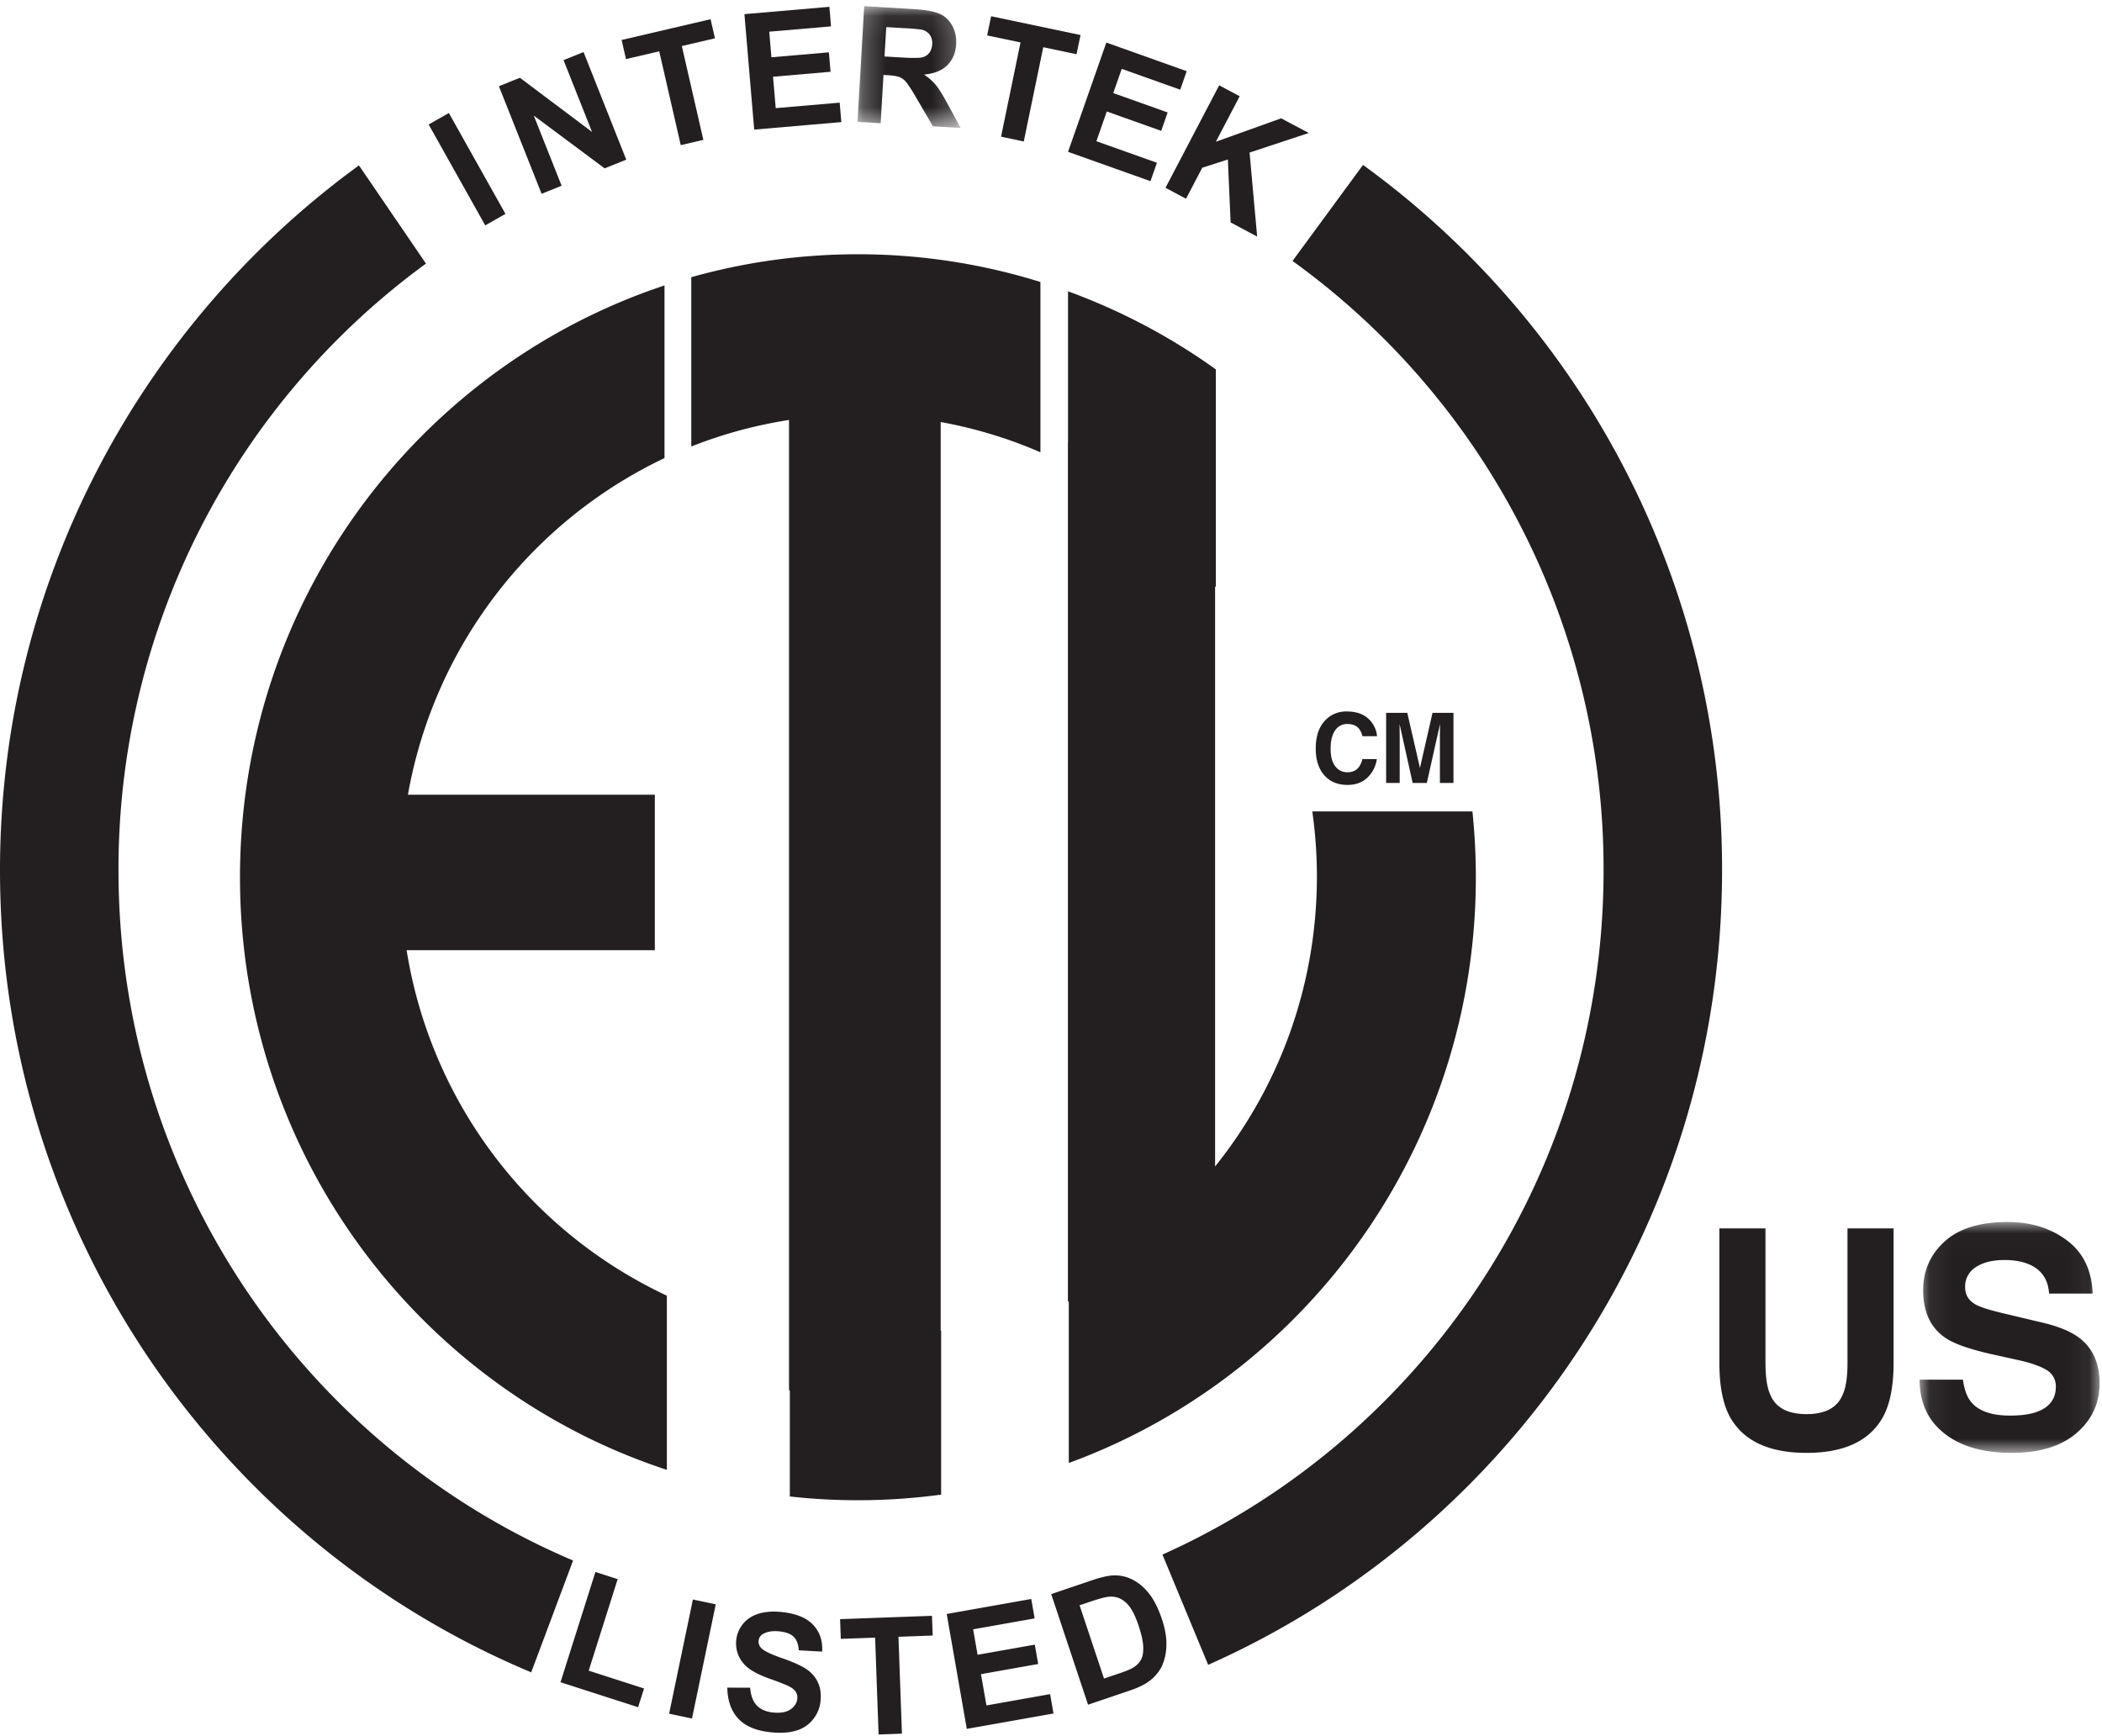 <svg xmlns="http://www.w3.org/2000/svg" xmlns:xlink="http://www.w3.org/1999/xlink" width="92" height="76" viewBox="0 0 92 76">
    <defs>
        <path id="a" d="M.065.014H7.94V10.12H.065z"/>
        <path id="c" d="M.248.074h4.515v5.329H.248z"/>
    </defs>
    <g fill="none" fill-rule="evenodd">
        <path fill="#231F20" d="M17.797 41.593h10.864v-6.806H17.854a20.22 20.22 0 0 1 11.23-14.735v-7.557c-10.79 3.583-18.58 13.826-18.58 25.906 0 12.118 7.84 22.388 18.683 25.94v-7.624a20.217 20.217 0 0 1-11.39-15.124M45.537 19.799v-7.455a26.81 26.81 0 0 0-7.987-1.214c-2.528 0-4.973.35-7.294 1.004v7.411c1.36-.539 2.792-.93 4.278-1.162V60.86h.034v4.647a27.141 27.141 0 0 0 6.623-.081v-7.179c-.006.002-.012.002-.019.003V18.474c1.52.277 2.985.722 4.365 1.325M64.444 35.52h-7.007c.13.93.201 1.877.201 2.841 0 4.813-1.67 9.23-4.456 12.7V25.665l.033.04V16.17a26.9 26.9 0 0 0-6.47-3.418v6.606h-.004V56.97h.038v7.071c10.392-3.803 17.816-13.848 17.816-25.64 0-.973-.052-1.934-.15-2.88"/>
        <path fill="#231F20" d="M59.656 7.22l-3.085 4.203a32.811 32.811 0 0 1 13.614 26.672c0 13.362-7.932 24.855-19.307 29.956l2.001 4.826c13.245-5.891 22.492-19.247 22.492-34.782A38.046 38.046 0 0 0 59.656 7.22M5.186 38.095a32.81 32.81 0 0 1 13.458-26.557L15.71 7.24C6.229 14.142 0 25.404 0 38.095c0 15.83 9.6 29.397 23.25 35.11l1.833-4.895C13.393 63.347 5.186 51.687 5.186 38.095M75.254 53.772h2.017v5.883c0 .658.078 1.138.231 1.441.24.537.762.806 1.567.806.801 0 1.32-.269 1.56-.806.155-.303.232-.783.232-1.441v-5.883h2.017v5.888c0 1.017-.156 1.81-.47 2.378-.583 1.04-1.696 1.56-3.339 1.56-1.642 0-2.758-.52-3.345-1.56-.313-.568-.47-1.36-.47-2.378v-5.888z"/>
        <g transform="translate(83.953 53.478)">
            <mask id="b" fill="#fff">
                <use xlink:href="#a"/>
            </mask>
            <path fill="#231F20" d="M1.96 6.916c.061.438.182.765.362.981.328.394.892.591 1.69.591.479 0 .867-.051 1.165-.156.566-.199.85-.569.85-1.11a.82.82 0 0 0-.416-.735c-.278-.17-.717-.319-1.32-.449l-1.028-.227c-1.01-.225-1.705-.47-2.083-.734C.54 4.635.22 3.944.22 3.004c0-.858.313-1.57.94-2.138C1.784.298 2.704.014 3.918.014c1.013 0 1.878.268 2.593.803.716.535 1.09 1.312 1.126 2.33H5.73c-.035-.576-.29-.986-.767-1.229-.317-.16-.711-.24-1.182-.24-.524 0-.943.104-1.256.312a.99.99 0 0 0-.469.871c0 .342.155.597.463.767.198.113.619.245 1.262.396l1.667.396c.73.174 1.278.405 1.643.696.566.45.85 1.103.85 1.956 0 .875-.336 1.602-1.007 2.18-.671.579-1.619.868-2.843.868-1.251 0-2.235-.285-2.951-.855C.423 8.695.065 7.913.065 6.915H1.96z" mask="url(#b)"/>
        </g>
        <path fill="#231F20" d="M58.01 31.523a1.25 1.25 0 0 1 .936-.379c.508 0 .878.17 1.113.509.13.19.199.381.208.573h-.636a.875.875 0 0 0-.156-.334c-.114-.133-.282-.2-.504-.2a.62.62 0 0 0-.537.283c-.13.188-.196.454-.196.799 0 .344.069.602.207.774a.648.648 0 0 0 .527.257c.218 0 .384-.074.499-.22a.966.966 0 0 0 .157-.357h.633a1.388 1.388 0 0 1-.418.817c-.224.21-.511.314-.862.314-.433 0-.774-.141-1.022-.425-.248-.284-.372-.675-.372-1.17 0-.537.141-.95.423-1.24M62.699 31.203h.916v3.07h-.593v-2.077c0-.06 0-.143.002-.25l.002-.25-.577 2.578h-.62l-.572-2.578c0 .059 0 .142.002.25l.002.25v2.078h-.593v-3.071h.926l.554 2.414.55-2.414zM21.238 9.866L18.762 5.45l.884-.503 2.476 4.415zM23.705 8.484l-1.869-4.71.918-.37 3.159 2.373-1.248-3.145.876-.353 1.869 4.71-.946.381-3.102-2.31 1.219 3.07zM29.795 6.353l-.942-4.106-1.455.34-.191-.837L31.1.841l.192.836-1.45.339.942 4.106zM33.01 5.673L32.582.619 36.3.299l.072.855-2.704.233.095 1.12 2.516-.216.072.851-2.517.217.117 1.375 2.8-.24.072.851z"/>
        <g transform="translate(37.283 .197)">
            <mask id="d" fill="#fff">
                <use xlink:href="#c"/>
            </mask>
            <path fill="#231F20" d="M1.431 2.275l.75.044c.487.029.792.026.915-.009a.545.545 0 0 0 .297-.198.662.662 0 0 0 .124-.373.61.61 0 0 0-.111-.42.62.62 0 0 0-.37-.222 8.594 8.594 0 0 0-.74-.061L1.507.99 1.43 2.275zM.248 5.137L.541.073 2.675.2c.537.031.924.1 1.162.205.238.105.423.278.556.52.132.24.19.511.173.81-.022.38-.15.688-.387.922-.236.235-.575.371-1.02.41.212.142.384.294.518.456.134.163.31.449.53.857l.556 1.024-1.213-.071-.669-1.146c-.237-.409-.401-.667-.491-.775a.782.782 0 0 0-.293-.23c-.105-.043-.274-.072-.507-.086l-.206-.012-.122 2.114-1.014-.06z" mask="url(#d)"/>
        </g>
        <path fill="#231F20" d="M43.814 5.984l.852-4.126-1.461-.307.174-.84 3.913.823-.174.84-1.457-.307-.853 4.126zM46.746 6.646l1.676-4.783 3.517 1.253-.283.81-2.56-.912-.371 1.06 2.38.848-.281.806-2.382-.848-.456 1.301 2.65.944-.282.806zM51.012 8.22l2.348-4.485.898.478-1.043 1.992 2.858-1.026 1.208.643-2.59.856.332 3.678-1.162-.619-.12-2.756-1.122.362L51.91 8.7zM24.532 73.638l1.528-4.826.974.313-1.268 4.007 2.422.78-.26.82zM29.286 75.015l1.04-4.998 1.001.211-1.04 4.999zM31.833 73.875l1 .003c.026.34.122.6.289.775.166.175.404.279.714.31.327.033.581-.012.761-.135.18-.123.28-.278.298-.465a.467.467 0 0 0-.074-.318c-.061-.09-.176-.176-.344-.256a12.02 12.02 0 0 0-.793-.305c-.532-.191-.898-.397-1.098-.619a1.335 1.335 0 0 1-.362-1.07c.025-.258.122-.493.29-.704.168-.21.395-.36.68-.45.287-.09.623-.116 1.01-.077.633.064 1.095.252 1.387.564.292.312.422.702.392 1.17l-1.022-.057c-.018-.266-.092-.463-.224-.592-.132-.129-.341-.208-.628-.237-.295-.03-.533.009-.712.113a.373.373 0 0 0-.194.3.392.392 0 0 0 .121.323c.118.122.418.267.901.435.484.168.838.327 1.062.477.225.15.394.34.506.573.112.232.152.508.12.83a1.51 1.51 0 0 1-.322.794 1.448 1.448 0 0 1-.737.497c-.305.094-.677.12-1.115.075-.637-.065-1.112-.263-1.423-.594-.313-.332-.473-.785-.483-1.36M38.454 75.926l-.152-4.24-1.502.054-.031-.863 4.022-.146.031.863-1.498.055.152 4.24zM42.314 75.68l-.878-5.03 3.7-.656.148.85-2.692.478.195 1.115 2.504-.444.148.847-2.504.445.239 1.369 2.787-.495.148.848zM47.251 70.27l1.069 3.207.724-.245c.27-.092.46-.173.57-.245a.952.952 0 0 0 .325-.334c.072-.13.104-.315.098-.553-.007-.24-.073-.546-.197-.92-.125-.374-.254-.65-.386-.829a1.164 1.164 0 0 0-.431-.376.963.963 0 0 0-.525-.075c-.146.015-.416.089-.811.223l-.436.147zm-1.242-.49l1.772-.6c.4-.136.714-.209.944-.217.31-.013.6.054.873.2.272.145.512.355.72.629.207.274.387.638.538 1.091.133.398.198.759.196 1.08-.003.394-.079.736-.23 1.03a1.808 1.808 0 0 1-.552.617c-.19.141-.466.272-.824.393l-1.824.619-1.613-4.842z"/>
    </g>
</svg>
